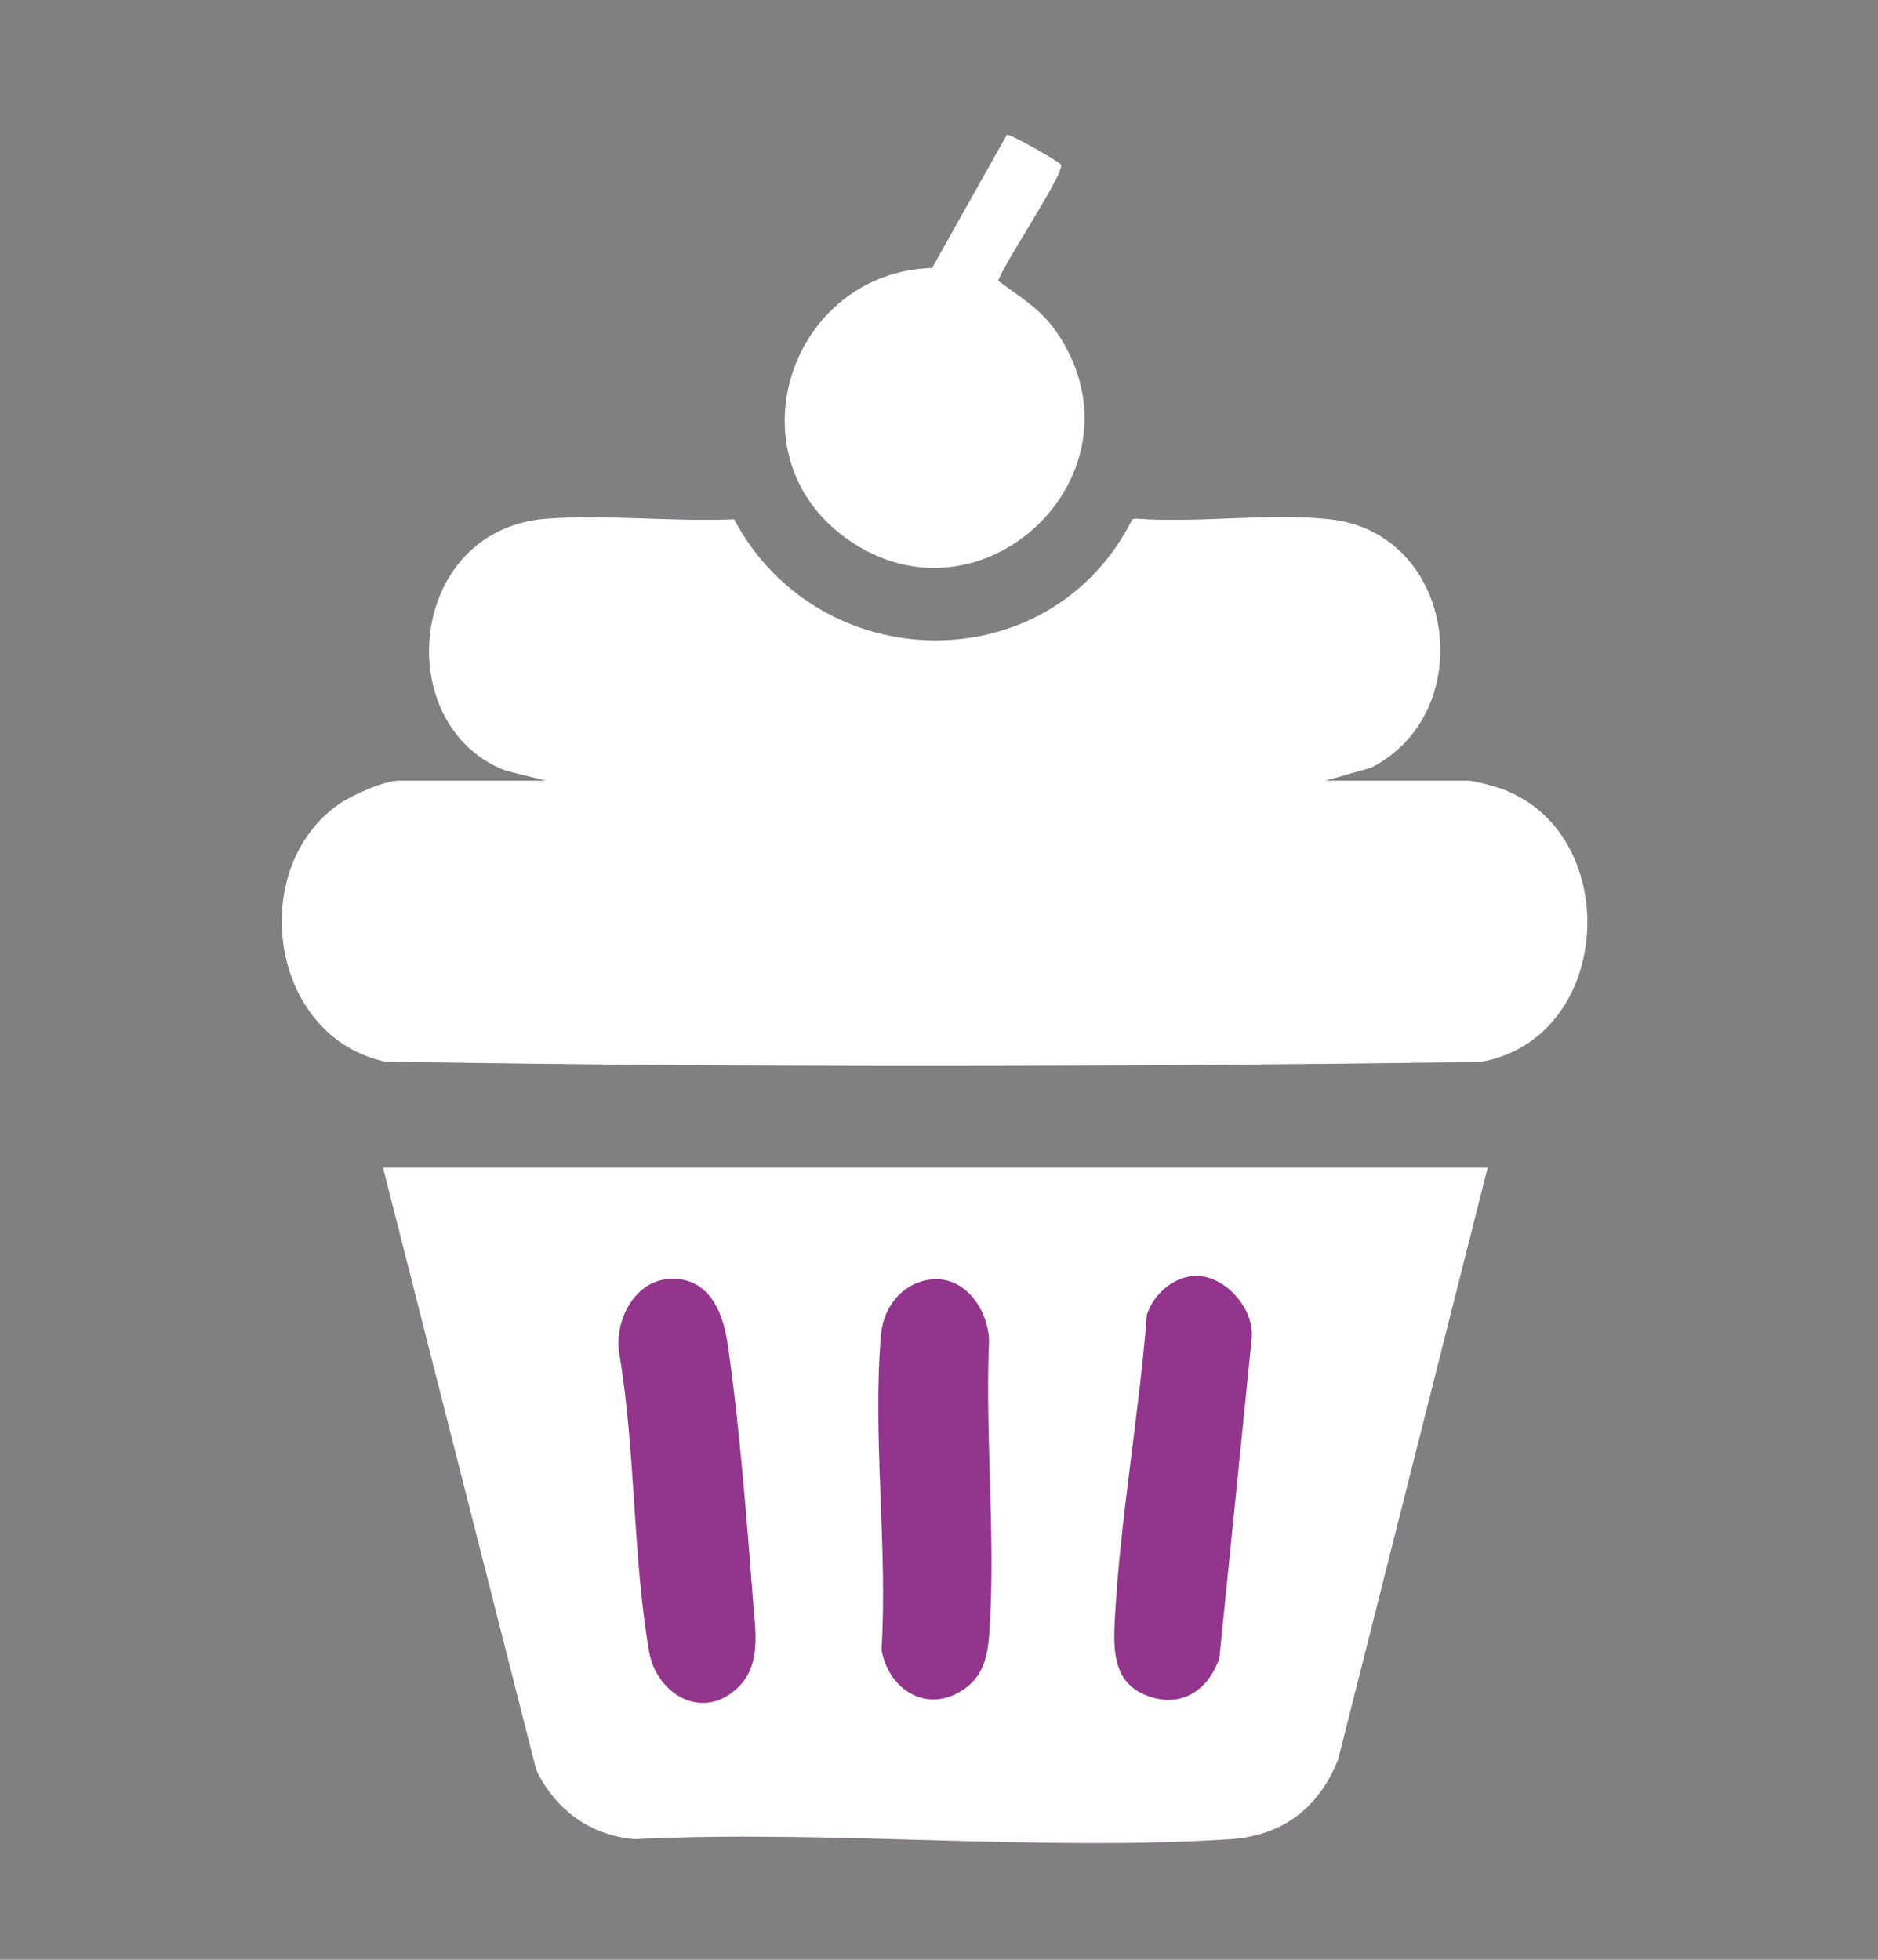<svg width="23" height="24" viewBox="0 0 23 24" fill="none" xmlns="http://www.w3.org/2000/svg">
<rect x="0" y="0" width="23" height="24" fill="#808080" stroke="none"/>
<path d="M12.33 1.651L11.415 3.281C9.689 3.333 8.929 5.557 10.362 6.591C12.014 7.783 14.09 5.811 12.962 4.098C12.756 3.786 12.517 3.655 12.227 3.439C12.281 3.244 13.057 2.097 12.993 2.014C12.96 1.972 12.361 1.629 12.33 1.651" fill="#415364"/>
<path d="M6.678 9.559H4.882C4.703 9.559 4.31 9.737 4.156 9.844C3.014 10.635 3.299 12.694 4.716 13.001C9.18 13.075 13.664 13.066 18.129 13.005C19.779 12.717 19.893 10.167 18.359 9.647C18.296 9.626 18.041 9.559 17.994 9.559H16.233L16.79 9.402C18.127 8.727 17.837 6.52 16.28 6.358C15.531 6.279 14.673 6.409 13.912 6.351L13.867 6.359C12.866 8.358 10.029 8.313 8.991 6.359C8.245 6.391 7.433 6.297 6.694 6.352C4.985 6.48 4.772 8.889 6.191 9.436L6.678 9.559L6.678 9.559Z" fill="#415364"/>
<path d="M18.22 14.298H4.69L6.567 21.675C6.798 22.16 7.231 22.48 7.775 22.523C10.162 22.405 12.696 22.677 15.066 22.524C15.708 22.482 16.156 22.138 16.389 21.546L18.22 14.299L18.22 14.298Z" fill="#93358D"/>
<path d="M6.678 9.559L6.19 9.437C4.772 8.889 4.985 6.48 6.694 6.352C7.433 6.297 8.245 6.392 8.991 6.359C10.029 8.313 12.865 8.359 13.867 6.359L13.912 6.351C14.673 6.409 15.531 6.279 16.28 6.358C17.836 6.521 18.127 8.727 16.79 9.403L16.232 9.56H17.993C18.041 9.56 18.296 9.626 18.358 9.648C19.892 10.168 19.779 12.718 18.129 13.006C13.664 13.067 9.18 13.076 4.715 13.001C3.299 12.694 3.014 10.636 4.155 9.844C4.31 9.737 4.703 9.56 4.882 9.56H6.677L6.678 9.559Z" fill="white"/>
<path d="M12.33 1.651C12.361 1.63 12.96 1.972 12.993 2.014C13.057 2.098 12.281 3.244 12.227 3.439C12.517 3.656 12.756 3.786 12.962 4.098C14.09 5.811 12.014 7.783 10.362 6.592C8.929 5.557 9.689 3.334 11.415 3.281L12.33 1.651Z" fill="white"/>
<path d="M4.69 14.298L6.567 21.675C6.798 22.16 7.231 22.48 7.775 22.523C10.162 22.405 12.696 22.677 15.066 22.524C15.708 22.482 16.156 22.138 16.389 21.546L18.22 14.299H4.69V14.298ZM9.012 20.69C8.579 21.074 8.037 20.734 7.949 20.224C7.748 19.054 7.785 17.761 7.585 16.581C7.519 16.197 7.753 15.706 8.17 15.665C8.658 15.617 8.849 16.038 8.909 16.442C9.054 17.429 9.147 18.611 9.223 19.613C9.252 19.989 9.331 20.408 9.012 20.691V20.69ZM12.119 19.962C12.099 20.277 12.05 20.546 11.759 20.717C11.313 20.979 10.875 20.666 10.796 20.202C10.874 18.956 10.681 17.564 10.791 16.335C10.822 15.986 11.083 15.679 11.447 15.666C11.842 15.652 12.101 16.058 12.113 16.411C12.064 17.573 12.194 18.81 12.119 19.963V19.962ZM15.328 16.407L14.934 20.301C14.796 20.718 14.439 20.936 14.012 20.751C13.637 20.589 13.635 20.205 13.652 19.856C13.716 18.607 13.948 17.35 14.046 16.102C14.117 15.868 14.342 15.662 14.586 15.629C14.971 15.577 15.378 16.017 15.328 16.407V16.407Z" fill="white"/>
</svg>
